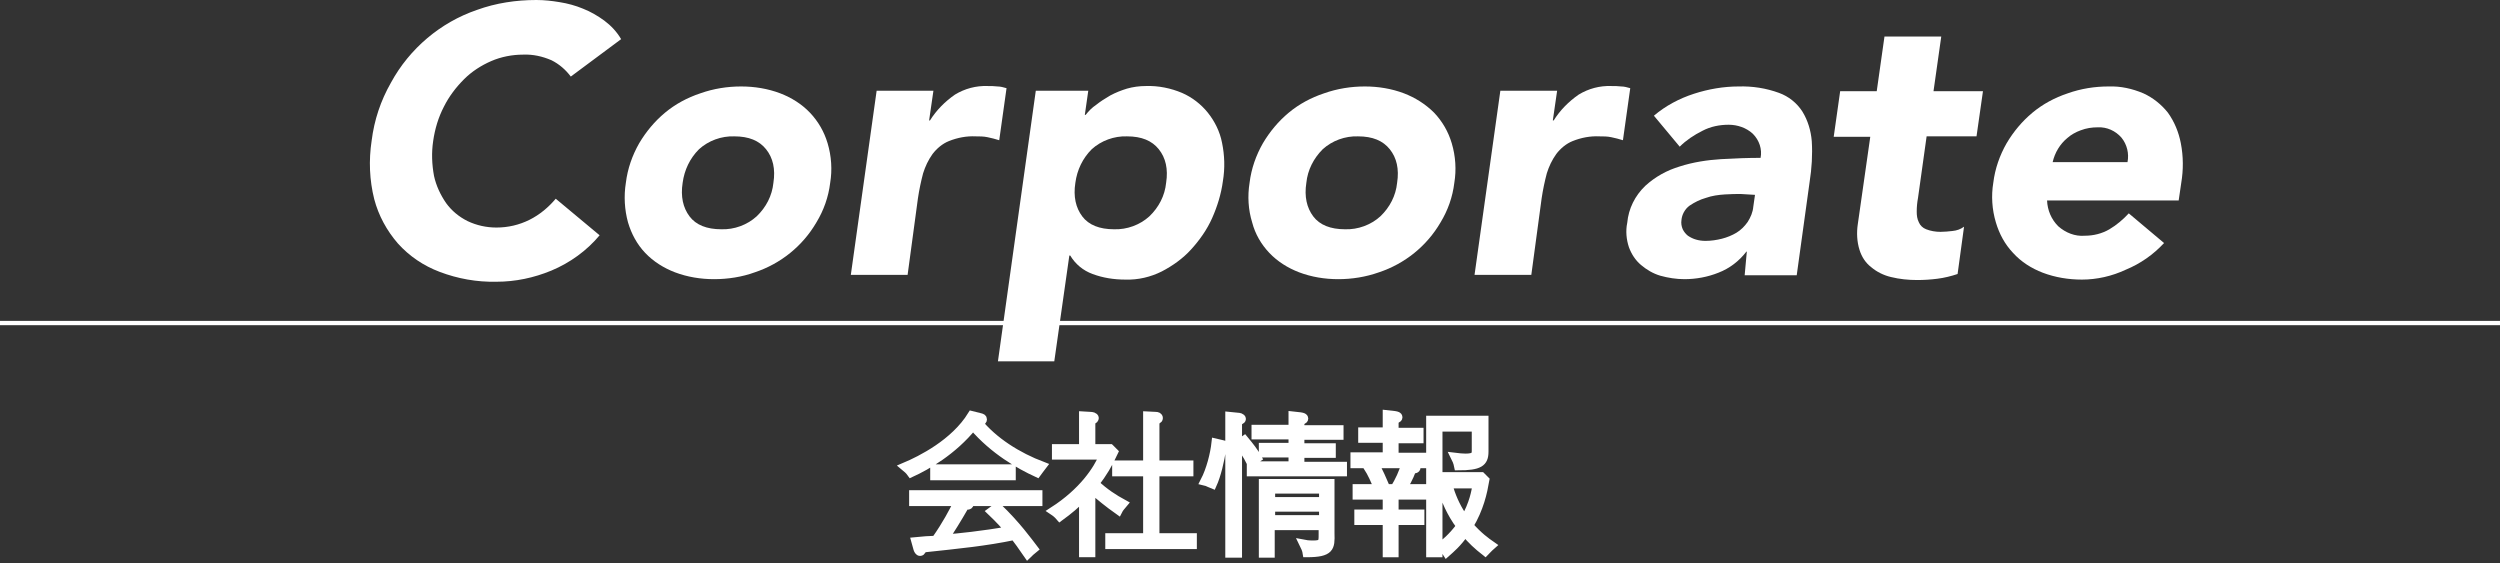 <?xml version="1.0" encoding="utf-8"?>
<!-- Generator: Adobe Illustrator 26.0.2, SVG Export Plug-In . SVG Version: 6.00 Build 0)  -->
<svg version="1.1" id="レイヤー_1" xmlns="http://www.w3.org/2000/svg" xmlns:xlink="http://www.w3.org/1999/xlink" x="0px"
	 y="0px" viewBox="0 0 581.2 130.9" style="enable-background:new 0 0 581.2 130.9;" xml:space="preserve">
<rect x="0" y="0" width="581.2" height="130.9" fill="#333333" stroke="none"/>
<style type="text/css">
	.st0{display:none;stroke:#FFFFFF;stroke-miterlimit:10;}
	.st1{fill:#FFFFFF;}
	.st2{fill:none;stroke:#FFFFFF;stroke-miterlimit:10;}
	.st3{fill:#FFFFFF;stroke:#FFFFFF;stroke-width:1.89;stroke-miterlimit:10;}
</style>
<rect x="-55.1" y="-49" class="st0" width="673.1" height="203.9"/>
<g>
	<g id="レイヤー_2_00000047779496516931007480000013843917410245767311_">
		<g id="レイヤー_1-2">
			<path class="st1" d="M132.7,17.8c-1.2-1.6-2.7-2.9-4.5-3.8c-2.1-0.9-4.3-1.4-6.6-1.3c-2.5,0-5.1,0.5-7.4,1.5
				c-2.3,1-4.5,2.4-6.3,4.2c-1.9,1.9-3.5,4-4.7,6.4c-1.3,2.5-2.1,5.2-2.5,8c-0.4,2.7-0.3,5.4,0.2,8.1c0.5,2.3,1.5,4.4,2.8,6.3
				c1.3,1.8,3,3.2,5,4.2c2.1,1,4.4,1.5,6.7,1.5c2.7,0,5.3-0.6,7.7-1.8c2.4-1.2,4.4-2.9,6.1-4.9l10.2,8.5c-3,3.6-6.9,6.4-11.2,8.2
				c-4.1,1.7-8.4,2.6-12.8,2.6c-4.5,0.1-9-0.7-13.2-2.3c-3.7-1.4-7-3.6-9.7-6.6c-2.6-3-4.5-6.5-5.5-10.3c-1.1-4.4-1.3-9-0.6-13.6
				c0.6-4.8,2.1-9.3,4.5-13.5c4.3-7.9,11.5-14,20-16.9C115.3,0.7,120,0,124.7,0c1.8,0,3.6,0.2,5.4,0.5c1.9,0.3,3.7,0.8,5.4,1.5
				c1.8,0.7,3.5,1.7,5,2.8c1.6,1.2,2.9,2.6,3.9,4.3L132.7,17.8z"/>
			<path class="st1" d="M145.5,42.5c0.4-3.3,1.5-6.4,3.1-9.2c1.6-2.7,3.6-5.1,6-7.1c2.4-2,5.2-3.5,8.2-4.5c3.1-1.1,6.3-1.6,9.5-1.6
				c3.1,0,6.2,0.5,9.1,1.6c2.6,1,5,2.5,6.9,4.5c1.9,2,3.3,4.4,4.1,7.1c0.9,3,1.1,6.2,0.6,9.2c-0.4,3.3-1.5,6.4-3.2,9.2
				c-3.2,5.5-8.3,9.6-14.3,11.6c-3,1.1-6.3,1.6-9.5,1.6c-3.1,0-6.2-0.5-9.1-1.6c-2.6-1-5-2.5-6.9-4.5c-1.9-2-3.2-4.4-4-7.1
				C145.2,48.8,145,45.6,145.5,42.5z M158.7,42.5c-0.5,3.2,0.1,5.8,1.6,7.8s4,3,7.4,3c3,0.1,6-1,8.2-3c2.2-2.1,3.6-4.8,3.9-7.8
				c0.5-3.2-0.1-5.8-1.7-7.8c-1.6-2-4-3-7.4-3c-3-0.1-6,1-8.2,3C160.4,36.8,159.1,39.5,158.7,42.5z"/>
			<path class="st1" d="M203.8,21.1H217l-1,6.9h0.2c1.5-2.4,3.5-4.4,5.8-6c2.3-1.4,4.9-2.1,7.6-2c0.8,0,1.5,0,2.3,0.1
				c0.7,0,1.4,0.2,2.1,0.4l-1.7,12.1c-0.9-0.3-1.8-0.5-2.7-0.7c-0.9-0.2-1.9-0.2-2.8-0.2c-2.1-0.1-4.2,0.3-6.2,1.1
				c-1.5,0.6-2.8,1.7-3.8,3c-1,1.4-1.7,2.9-2.2,4.5c-0.5,1.9-0.9,3.8-1.2,5.8L211,63.9h-13.2L203.8,21.1z"/>
			<path class="st1" d="M240.8,21.1H253l-0.8,5.6h0.2c0.7-0.9,1.5-1.7,2.4-2.3c1-0.8,2.1-1.5,3.3-2.2c1.3-0.7,2.6-1.2,3.9-1.6
				c1.4-0.4,2.9-0.6,4.4-0.6c2.9-0.1,5.8,0.5,8.4,1.6c2.3,1,4.4,2.6,6,4.6c1.6,2,2.8,4.4,3.3,7c0.6,2.9,0.7,5.9,0.2,8.9
				c-0.4,3-1.3,5.9-2.5,8.6c-1.2,2.7-2.9,5.1-4.9,7.3c-1.9,2.1-4.3,3.8-6.8,5.1c-2.6,1.3-5.5,2-8.5,1.9c-2.6,0-5.2-0.4-7.6-1.3
				c-2.2-0.8-4-2.3-5.2-4.3h-0.2L245.1,84H232L240.8,21.1z M250,42.5c-0.5,3.2,0.1,5.8,1.6,7.8s4,3,7.4,3c3,0.1,6-1,8.2-3
				c2.2-2.1,3.6-4.8,3.9-7.8c0.5-3.2-0.1-5.8-1.7-7.8c-1.6-2-4-3-7.4-3c-3-0.1-6,1-8.2,3C251.7,36.8,250.4,39.5,250,42.5z"/>
			<path class="st1" d="M290.5,42.5c0.4-3.3,1.5-6.4,3.1-9.2c1.6-2.7,3.6-5.1,6-7.1c2.4-2,5.2-3.5,8.2-4.5c3.1-1.1,6.3-1.6,9.5-1.6
				c3.1,0,6.2,0.5,9.1,1.6c2.6,1,5,2.5,7,4.5c1.9,2,3.3,4.4,4.1,7.1c0.9,3,1.1,6.2,0.6,9.2c-0.4,3.3-1.5,6.4-3.2,9.2
				c-3.2,5.5-8.3,9.6-14.3,11.6c-3.1,1.1-6.3,1.6-9.5,1.6c-3.1,0-6.2-0.5-9.1-1.6c-2.6-1-5-2.5-6.9-4.5c-1.9-2-3.3-4.4-4-7.1
				C290.2,48.8,290,45.6,290.5,42.5z M303.7,42.5c-0.5,3.2,0.1,5.8,1.6,7.8s4,3,7.4,3c3,0.1,6-1,8.2-3c2.2-2.1,3.6-4.8,3.9-7.8
				c0.5-3.2-0.1-5.8-1.7-7.8c-1.6-2-4-3-7.4-3c-3-0.1-6,1-8.2,3C305.4,36.8,304,39.5,303.7,42.5L303.7,42.5z"/>
			<path class="st1" d="M348.8,21.1H362l-1,6.9h0.2c1.5-2.4,3.5-4.4,5.8-6c2.3-1.4,4.9-2.1,7.6-2c0.8,0,1.5,0,2.3,0.1
				c0.7,0,1.4,0.2,2.1,0.4l-1.7,12.1c-0.9-0.3-1.8-0.5-2.7-0.7c-0.9-0.2-1.9-0.2-2.8-0.2c-2.1-0.1-4.2,0.3-6.2,1.1
				c-1.5,0.6-2.8,1.7-3.8,3c-1,1.4-1.7,2.9-2.2,4.5c-0.5,1.9-0.9,3.8-1.2,5.8L356,63.9h-13.2L348.8,21.1z"/>
			<path class="st1" d="M406.1,58.5H406c-1.7,2.2-3.9,3.9-6.5,4.9c-2.5,1-5.2,1.5-7.9,1.5c-1.9,0-3.8-0.3-5.6-0.8
				c-1.7-0.5-3.2-1.4-4.5-2.5c-1.3-1.1-2.2-2.5-2.8-4.1c-0.6-1.8-0.8-3.8-0.4-5.7c0.3-3.3,1.8-6.3,4.2-8.6c2.3-2.1,5-3.6,8-4.5
				c3.1-1,6.4-1.5,9.6-1.7c3.4-0.2,6.4-0.3,9.2-0.3c0.4-2-0.3-4.1-1.8-5.6c-1.5-1.4-3.6-2.1-5.6-2.1c-2.1,0-4.2,0.4-6.1,1.4
				c-2,1-3.8,2.2-5.3,3.7l-6-7.2c2.7-2.3,5.9-4,9.3-5.1c3.4-1.1,6.9-1.7,10.4-1.7c3.2-0.1,6.4,0.4,9.4,1.5c2.2,0.8,4.1,2.3,5.4,4.3
				c1.3,2.1,2,4.5,2.2,6.9c0.2,3.2,0,6.3-0.5,9.5l-3,21.7h-12.1L406.1,58.5z M404.7,45.1c-1,0-2.2,0-3.7,0.1c-1.5,0.1-3,0.3-4.4,0.8
				c-1.4,0.4-2.6,1-3.8,1.8c-1.1,0.8-1.8,2.1-1.9,3.4c-0.1,0.7,0,1.4,0.3,2.1c0.3,0.6,0.7,1.1,1.2,1.5c0.6,0.4,1.2,0.7,1.9,0.9
				c0.7,0.2,1.4,0.3,2.2,0.3c1.3,0,2.6-0.2,3.8-0.5c1.2-0.3,2.4-0.8,3.4-1.4c1-0.6,1.9-1.5,2.6-2.5c0.7-1.1,1.2-2.3,1.3-3.5l0.4-2.8
				L404.7,45.1z"/>
			<path class="st1" d="M459.5,31.7h-11.6l-2,14.3c-0.2,1.1-0.3,2.1-0.3,3.2c0,0.9,0.1,1.7,0.5,2.5c0.3,0.7,0.9,1.3,1.7,1.6
				c1,0.4,2.2,0.6,3.3,0.6c0.9,0,1.9-0.1,2.8-0.2c1-0.1,1.9-0.4,2.7-1l-1.5,11c-1.5,0.5-3.1,0.9-4.7,1.1c-1.6,0.2-3.1,0.3-4.7,0.3
				c-2,0-4.1-0.2-6.1-0.7c-1.7-0.4-3.3-1.2-4.6-2.3c-1.3-1-2.2-2.4-2.7-4c-0.6-1.9-0.7-4-0.4-6l2.9-20.3h-8.5l1.5-10.6h8.5l1.8-12.7
				h13.2l-1.8,12.7H461L459.5,31.7z"/>
			<path class="st1" d="M503.1,56.5c-2.5,2.7-5.5,4.8-8.9,6.2C491,64.2,487.5,65,484,65c-3.1,0-6.2-0.5-9.1-1.6
				c-2.6-1-5-2.5-6.9-4.6c-1.9-2-3.2-4.4-4-7.1c-0.9-3-1.1-6.2-0.6-9.2c0.4-3.3,1.5-6.4,3.1-9.2c1.6-2.7,3.6-5.1,6-7.1
				c2.4-2,5.2-3.5,8.2-4.5c3.1-1.1,6.3-1.6,9.5-1.6c2.8-0.1,5.5,0.5,8.1,1.6c2.2,1,4.2,2.6,5.7,4.5c1.5,2.1,2.5,4.5,3,7.1
				c0.6,3.1,0.6,6.2,0.1,9.2l-0.6,4.1h-30.6c0.1,2.3,1,4.4,2.6,6c1.7,1.5,3.9,2.4,6.2,2.2c2,0,4-0.5,5.7-1.5c1.7-1,3.2-2.3,4.5-3.7
				L503.1,56.5z M494.6,37.7c0.4-2-0.1-4.1-1.4-5.7c-1.4-1.6-3.4-2.5-5.5-2.4c-1.4,0-2.7,0.2-4,0.7c-1.1,0.4-2.2,1-3.1,1.8
				c-1.7,1.4-2.9,3.4-3.4,5.6L494.6,37.7z"/>
			<line class="st2" x1="0" y1="75.1" x2="581.2" y2="75.1"/>
		</g>
	</g>
	<g>
		<g>
			<path class="st3" d="M241.1,110c-4.1-1.9-10-5.2-14.9-10.9c-4.7,5.8-10.7,9.2-14.4,10.9c-0.5-0.7-0.9-1-1.5-1.5
				c3.8-1.6,11.6-5.5,15.6-12l2,0.5c0.4,0.1,0.6,0.2,0.6,0.5c0,0.5-0.6,0.5-1.2,0.5c3.7,4.6,9.3,8.1,15.1,10.3
				C241.8,109.1,241.6,109.3,241.1,110z M224.7,116.6c0.3,0.1,0.7,0.3,0.7,0.6c0,0.4-0.7,0.4-1,0.3c-2,3.5-3.3,5.5-4.7,7.7
				c2.8-0.2,8.7-0.8,14.9-1.9c-0.6-0.7-2.3-2.6-4.2-4.4l1.5-1.1c4.4,4.2,7.2,8.1,8.5,9.8c-0.6,0.5-1,0.8-1.5,1.3
				c-1.5-2.2-2.2-3.1-3.1-4.3c-6.7,1.4-12.9,2-21.3,2.9c-0.1,0.3-0.2,0.8-0.6,0.8c-0.3,0-0.5-0.4-0.6-0.7l-0.5-1.8
				c0.8-0.1,4.1-0.3,4.7-0.3c2.6-3.7,3.9-6.3,5.2-8.8h-10.4v-1.8h29.1v1.8H224.7z M217.2,110.7v-1.8h18v1.8H217.2z"/>
			<path class="st3" d="M260,118.7c-2.4-1.7-4.1-3.1-6.3-5v14.9h-1.9v-13c-1.7,1.7-3.2,3-5.4,4.6c-0.6-0.7-1-1-1.6-1.4
				c7-4.5,10.3-9.6,11.7-12.9h-11v-1.7h6.3v-7.6l1.7,0.1c0.3,0,1,0.1,1,0.5c0,0.1-0.1,0.5-0.8,0.6v6.4h4.4l0.9,0.9
				c-1.3,2.8-2.6,5-4.4,7.3c2.2,2.1,4.4,3.5,6.6,4.7C260.7,117.7,260.3,118.1,260,118.7z M257.9,126.7v-1.8h8.8v-15.1h-7.2V108h7.2
				V96.6l2,0.1c0.3,0,0.7,0.1,0.7,0.5c0,0.4-0.5,0.5-0.8,0.6V108h7.9v1.8h-7.9v15.1h8.7v1.8H257.9z"/>
			<path class="st3" d="M284.3,103.3c0.4,0.1,0.7,0.2,0.7,0.5c0,0.4-0.5,0.5-0.9,0.6c-0.4,2.7-1.2,6.1-2.2,8.3
				c-0.3-0.1-1-0.6-1.9-0.8c1.4-2.7,2.3-6.3,2.6-9L284.3,103.3z M287.8,97.9v30.8h-2v-32l2,0.2c0.2,0,0.9,0.1,0.9,0.5
				C288.7,97.7,288.1,97.9,287.8,97.9z M290.8,107.6c-1-2-1.9-3.2-2.8-4.5l1.3-0.9c1.4,1.7,2.2,2.7,3.1,4.3
				C291.8,106.9,291.3,107.2,290.8,107.6z M290.8,109.7v-1.5h9.7v-2.8h-6.9v-1.5h6.9v-2.7h-8.6v-1.5h8.6v-3.1l1.8,0.2
				c0.6,0.1,0.9,0.2,0.9,0.5c0,0.4-0.6,0.5-0.9,0.6v1.9h9.1v1.5h-9.1v2.7h7.3v1.5h-7.3v2.8h9.9v1.5H290.8z M303.8,128.6
				c-0.1-0.7-0.5-1.6-0.8-2.2c0.5,0.1,1.2,0.2,2.3,0.2c2.2,0,2.2-0.6,2.2-2.3v-2h-12.1v6.4h-1.8v-16.4h15.7V124
				C309.4,127.3,309.3,128.6,303.8,128.6z M307.6,113.8h-12.1v2.7h12.1V113.8z M307.6,118h-12.1v2.7h12.1V118z"/>
			<path class="st3" d="M314.9,107.8v-1.7h7.5V102h-5.7v-1.7h5.7v-4l1.8,0.2c0.6,0.1,0.9,0.2,0.9,0.5c0,0.4-0.6,0.5-0.9,0.6v2.8h5.8
				v1.7h-5.8v4.1h6.9v1.7H314.9z M324.2,115.2v4.2h6v1.7h-6v7.5h-1.8v-7.5h-6.6v-1.7h6.6v-4.2h-7v-1.7h8.8c1-1.6,2-3.7,2.5-5.6
				l1.9,0.4c0.5,0.1,0.7,0.2,0.7,0.4c0,0.4-0.4,0.4-1,0.5c-0.7,1.9-1.6,3.5-2.2,4.3h4.6v1.7H324.2z M320.3,113.5
				c-0.6-1.7-1.5-3.6-2.4-5l1.7-0.6c1.2,2.1,1.7,3.4,2.4,5L320.3,113.5z M345.3,128.3c-1.9-1.5-3.2-2.7-4.7-4.5
				c-1.7,2.5-3.4,3.9-4.3,4.7c-0.5-0.8-0.9-1.2-1.4-1.5c0.8-0.6,2.7-2.1,4.6-4.7c-2.4-3.2-3.5-6.3-4.1-7.8l1.6-0.8
				c0.8,2.5,1.9,4.8,3.5,7c2.1-3.7,2.5-6.4,2.8-8.1h-8.9v16h-1.9v-31h12.6v7.4c0,2.6-1.2,3.4-6.1,3.4c-0.2-1-0.5-1.6-0.8-2.2
				c0.8,0.1,1.8,0.2,2.5,0.2c2.3,0,2.4-0.7,2.4-1.7v-5.3h-8.7v11.3h10l0.9,0.9c-0.5,2.9-1.3,6.6-3.7,10.6c2.1,2.4,3.9,3.7,5.2,4.6
				C346,127.5,345.6,128,345.3,128.3z"/>
		</g>
	</g>
</g>
</svg>
